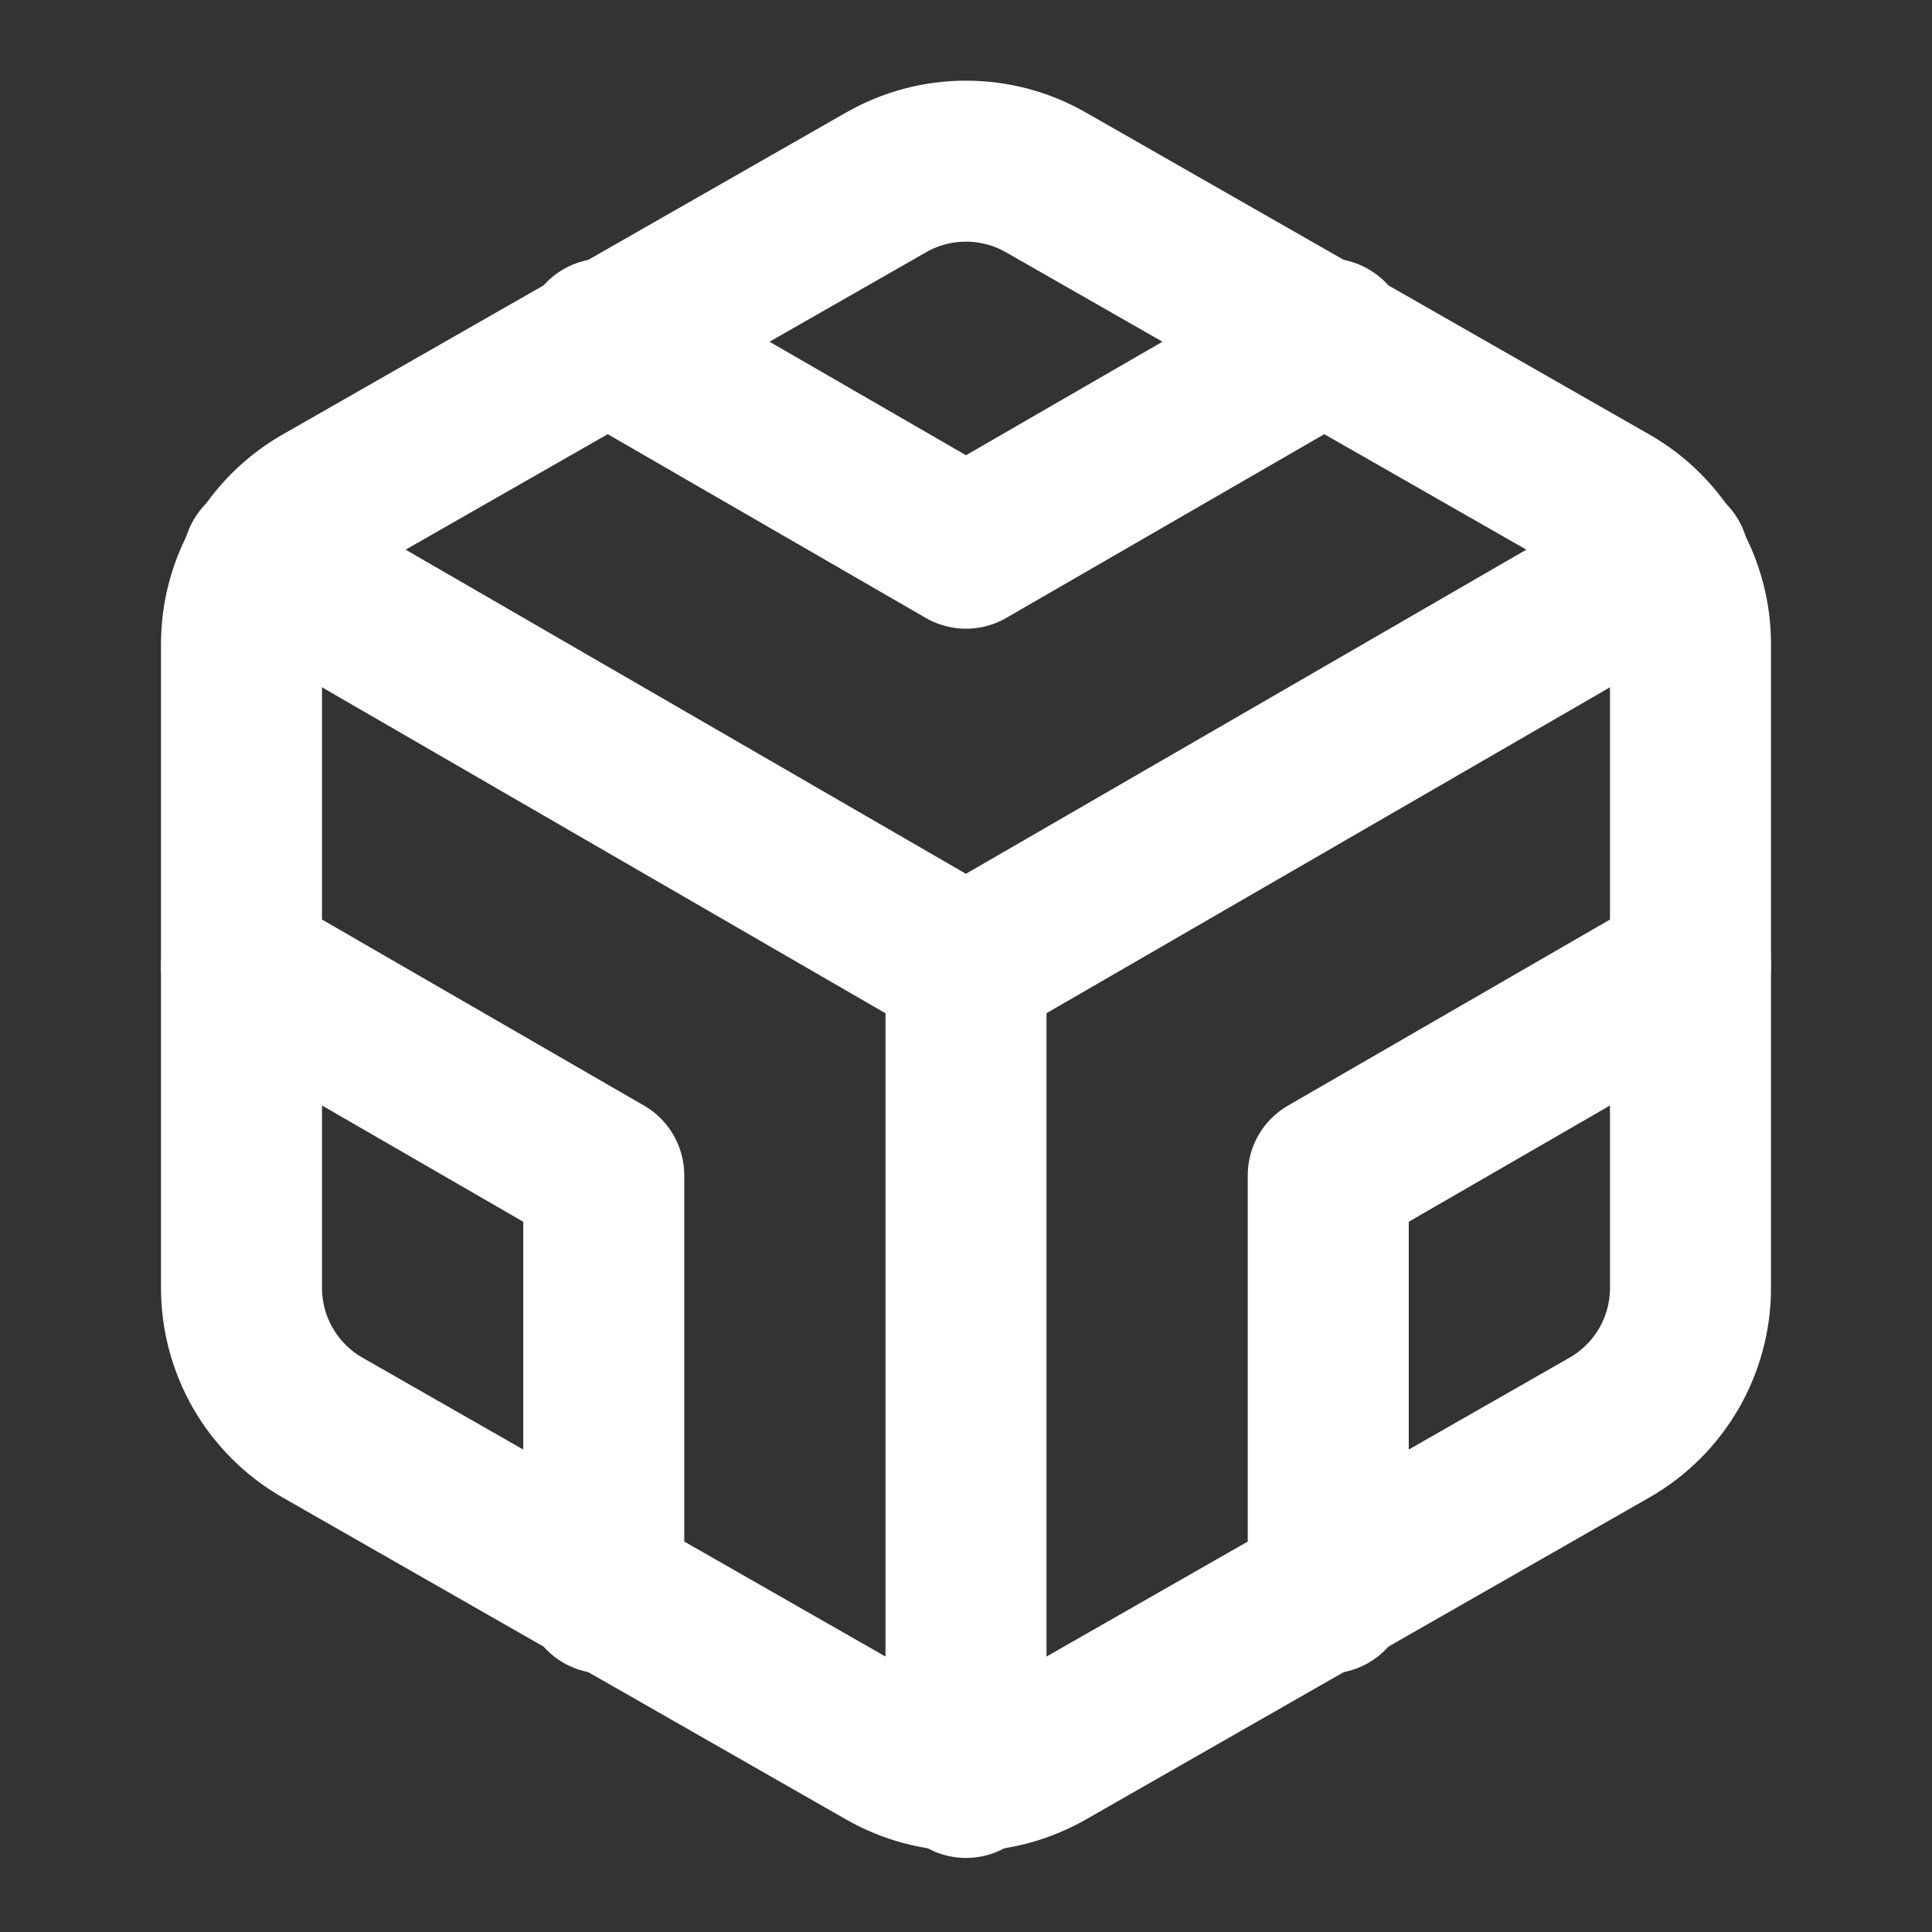 <?xml version="1.0" encoding="UTF-8"?> <svg xmlns="http://www.w3.org/2000/svg" width="24" height="24" viewBox="0 0 24 24" fill="none"><rect x="0" y="0" width="24" height="24" fill="#333333" stroke="none"/><path d="M21 16V8C21 7.649 20.907 7.305 20.732 7.001C20.556 6.697 20.304 6.445 20 6.27L13 2.27C12.696 2.094 12.351 2.002 12 2.002C11.649 2.002 11.304 2.094 11 2.27L4 6.27C3.696 6.445 3.444 6.697 3.268 7.001C3.093 7.305 3 7.649 3 8V16C3 16.351 3.093 16.695 3.268 16.999C3.444 17.302 3.696 17.555 4 17.73L11 21.73C11.304 21.905 11.649 21.998 12 21.998C12.351 21.998 12.696 21.905 13 21.73L20 17.73C20.304 17.555 20.556 17.302 20.732 16.999C20.907 16.695 21 16.351 21 16Z" stroke="white" stroke-width="2" stroke-linecap="round" stroke-linejoin="round"></path><path d="M7.5 4.21L12 6.81L16.5 4.21" stroke="white" stroke-width="2" stroke-linecap="round" stroke-linejoin="round"></path><path d="M7.5 19.79V14.6L3 12" stroke="white" stroke-width="2" stroke-linecap="round" stroke-linejoin="round"></path><path d="M21 12L16.5 14.6V19.79" stroke="white" stroke-width="2" stroke-linecap="round" stroke-linejoin="round"></path><path d="M3.27 6.96L11.999 12.01L20.73 6.96" stroke="white" stroke-width="2" stroke-linecap="round" stroke-linejoin="round"></path><path d="M12 22.08V12" stroke="white" stroke-width="2" stroke-linecap="round" stroke-linejoin="round"></path></svg> 